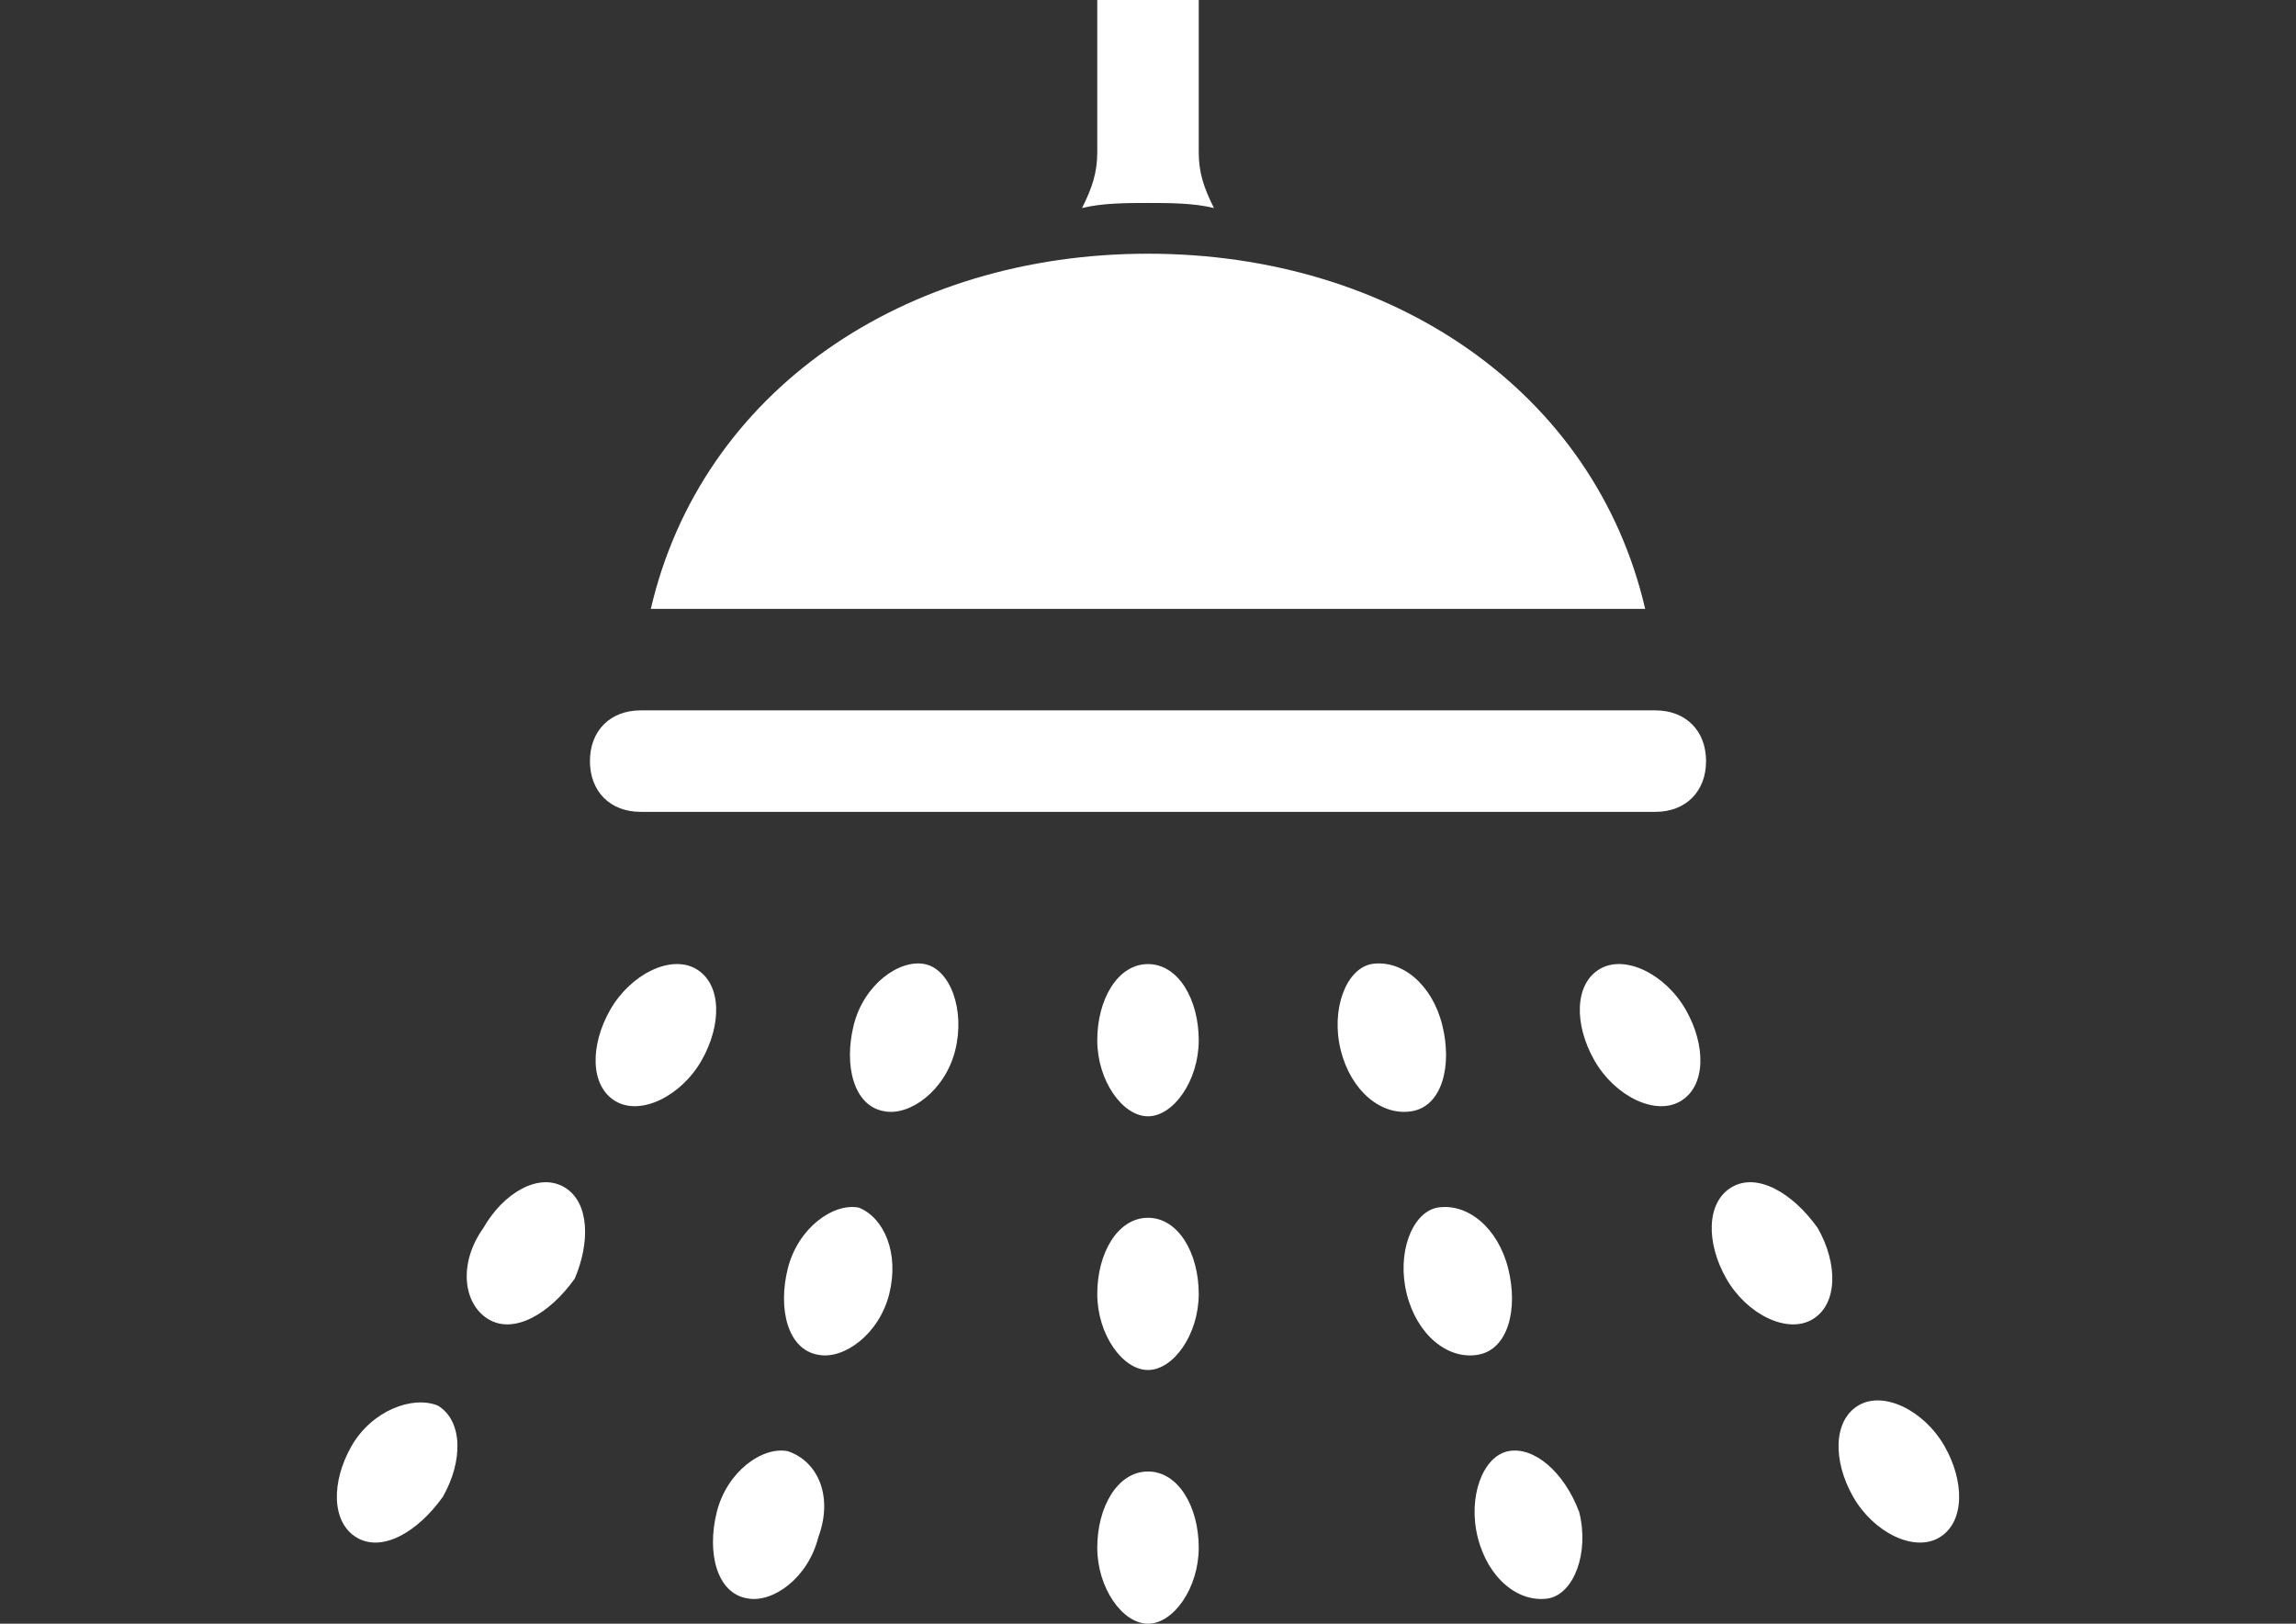 <?xml version="1.0" encoding="utf-8"?>
<!-- Generator: Adobe Illustrator 15.0.0, SVG Export Plug-In . SVG Version: 6.00 Build 0)  -->
<!DOCTYPE svg PUBLIC "-//W3C//DTD SVG 1.1//EN" "http://www.w3.org/Graphics/SVG/1.1/DTD/svg11.dtd">
<svg version="1.1" id="Livello_1" xmlns="http://www.w3.org/2000/svg" xmlns:xlink="http://www.w3.org/1999/xlink" x="0px" y="0px"
	 width="841.891px" height="595.281px" viewBox="0 0 841.891 595.281" enable-background="new 0 0 841.891 595.281"
	 xml:space="preserve">
<rect x="0" y="0" width="841.891" height="595.281" fill="#333333" stroke="none"/>
<g id="_x32_5">
	<g id="XMLID_197_">
		<path id="XMLID_198_" fill="#FFFFFF" d="M288.867,532.032c-9.302-1.859-22.323,7.441-26.043,22.323
			c-3.722,14.882,0,29.764,11.16,31.624c9.302,1.86,22.323-7.441,26.043-22.323C305.609,548.774,300.028,535.754,288.867,532.032z
			 M314.91,442.74c-9.302-1.859-22.322,7.441-26.043,22.323c-3.722,14.882,0,29.764,11.16,31.624
			c9.302,1.86,22.323-7.441,26.044-22.323C329.793,459.482,324.212,446.462,314.91,442.74z M223.759,370.19
			c-7.441,13.021-7.441,27.903,1.86,33.483c9.301,5.581,24.183-1.859,31.624-14.882c7.439-13.021,7.439-27.903-1.86-33.483
			C246.081,349.727,231.199,357.169,223.759,370.19z M339.094,353.448c-9.301-1.86-22.322,7.44-26.043,22.323
			c-3.722,14.882,0,29.764,11.161,31.624c9.302,1.859,22.322-7.441,26.044-22.323C353.975,370.19,348.395,355.308,339.094,353.448z
			 M177.252,450.181c-9.301,13.021-7.44,27.902,1.859,33.483c9.303,5.58,22.323-1.859,31.624-14.882
			c5.581-13.021,5.581-27.903-3.72-33.484C197.715,429.719,184.693,437.159,177.252,450.181z M420.945,539.473
			c-11.162,0-18.603,13.021-18.603,27.903c0,14.882,9.301,27.903,18.603,27.903c9.301,0,18.604-13.021,18.604-27.903
			C439.548,552.494,432.106,539.473,420.945,539.473z M420.945,93.012c-89.292,0-163.701,50.227-182.305,130.218h364.61
			C584.647,143.239,510.237,93.012,420.945,93.012z M128.885,530.173c-7.441,13.021-7.441,27.903,1.86,33.483
			c9.301,5.581,22.322-1.859,31.624-14.882c7.44-13.021,7.44-27.903-1.86-33.484C151.209,511.569,136.327,517.15,128.885,530.173z
			 M445.129,76.27c-3.722-7.441-5.581-13.021-5.581-20.463c0-27.903,0-55.809,0-55.809h-37.205c0,0,0,27.904,0,55.809
			c0,7.44-1.86,13.021-5.581,20.463c7.44-1.86,16.742-1.86,24.184-1.86C428.388,74.41,437.687,74.41,445.129,76.27z M606.97,260.435
			L606.97,260.435H234.92l0,0c-11.161,0-18.604,7.439-18.604,18.603c0,11.161,7.441,18.604,18.604,18.604h372.05
			c11.161,0,18.603-7.441,18.603-18.604S618.132,260.435,606.97,260.435z M586.508,355.308c-9.303,5.58-9.303,20.463-1.86,33.483
			c7.44,13.021,22.323,20.463,31.624,14.882c9.302-5.58,9.302-20.463,1.86-33.483C610.691,357.169,595.808,349.727,586.508,355.308z
			 M634.873,435.3c-9.301,5.581-9.301,20.463-1.859,33.483c7.44,13.022,22.323,20.463,31.625,14.883
			c9.301-5.58,9.301-20.463,1.859-33.483C657.197,437.159,644.176,429.719,634.873,435.3z M420.945,446.462
			c-11.162,0-18.603,13.021-18.603,27.902s9.301,27.904,18.603,27.904c9.301,0,18.604-13.022,18.604-27.904
			S432.106,446.462,420.945,446.462z M713.005,530.173c-7.441-13.021-22.323-20.464-31.624-14.883
			c-9.303,5.581-9.303,20.464-1.86,33.484c7.44,13.021,22.322,20.463,31.624,14.882
			C720.445,558.076,720.445,543.193,713.005,530.173z M528.84,375.771c-3.722-14.882-14.883-24.185-26.044-22.323
			c-9.302,1.86-14.883,16.742-11.161,31.624c3.721,14.882,14.882,24.184,26.044,22.323
			C528.84,405.535,532.56,390.653,528.84,375.771z M420.945,353.448c-11.162,0-18.603,13.021-18.603,27.903
			c0,14.883,9.301,27.903,18.603,27.903c9.301,0,18.604-13.021,18.604-27.903C439.548,366.469,432.106,353.448,420.945,353.448z
			 M553.023,465.063c-3.721-14.882-14.883-24.184-26.044-22.323c-9.301,1.86-14.882,16.742-11.161,31.624
			s14.882,24.185,26.043,22.323C553.023,494.827,556.742,479.945,553.023,465.063z M553.023,532.032
			c-9.302,1.86-14.883,16.742-11.162,31.624c3.722,14.882,14.882,24.185,26.044,22.323c9.301-1.86,14.882-16.742,11.161-31.624
			C573.486,539.473,562.323,530.173,553.023,532.032z"/>
	</g>
</g>
</svg>
